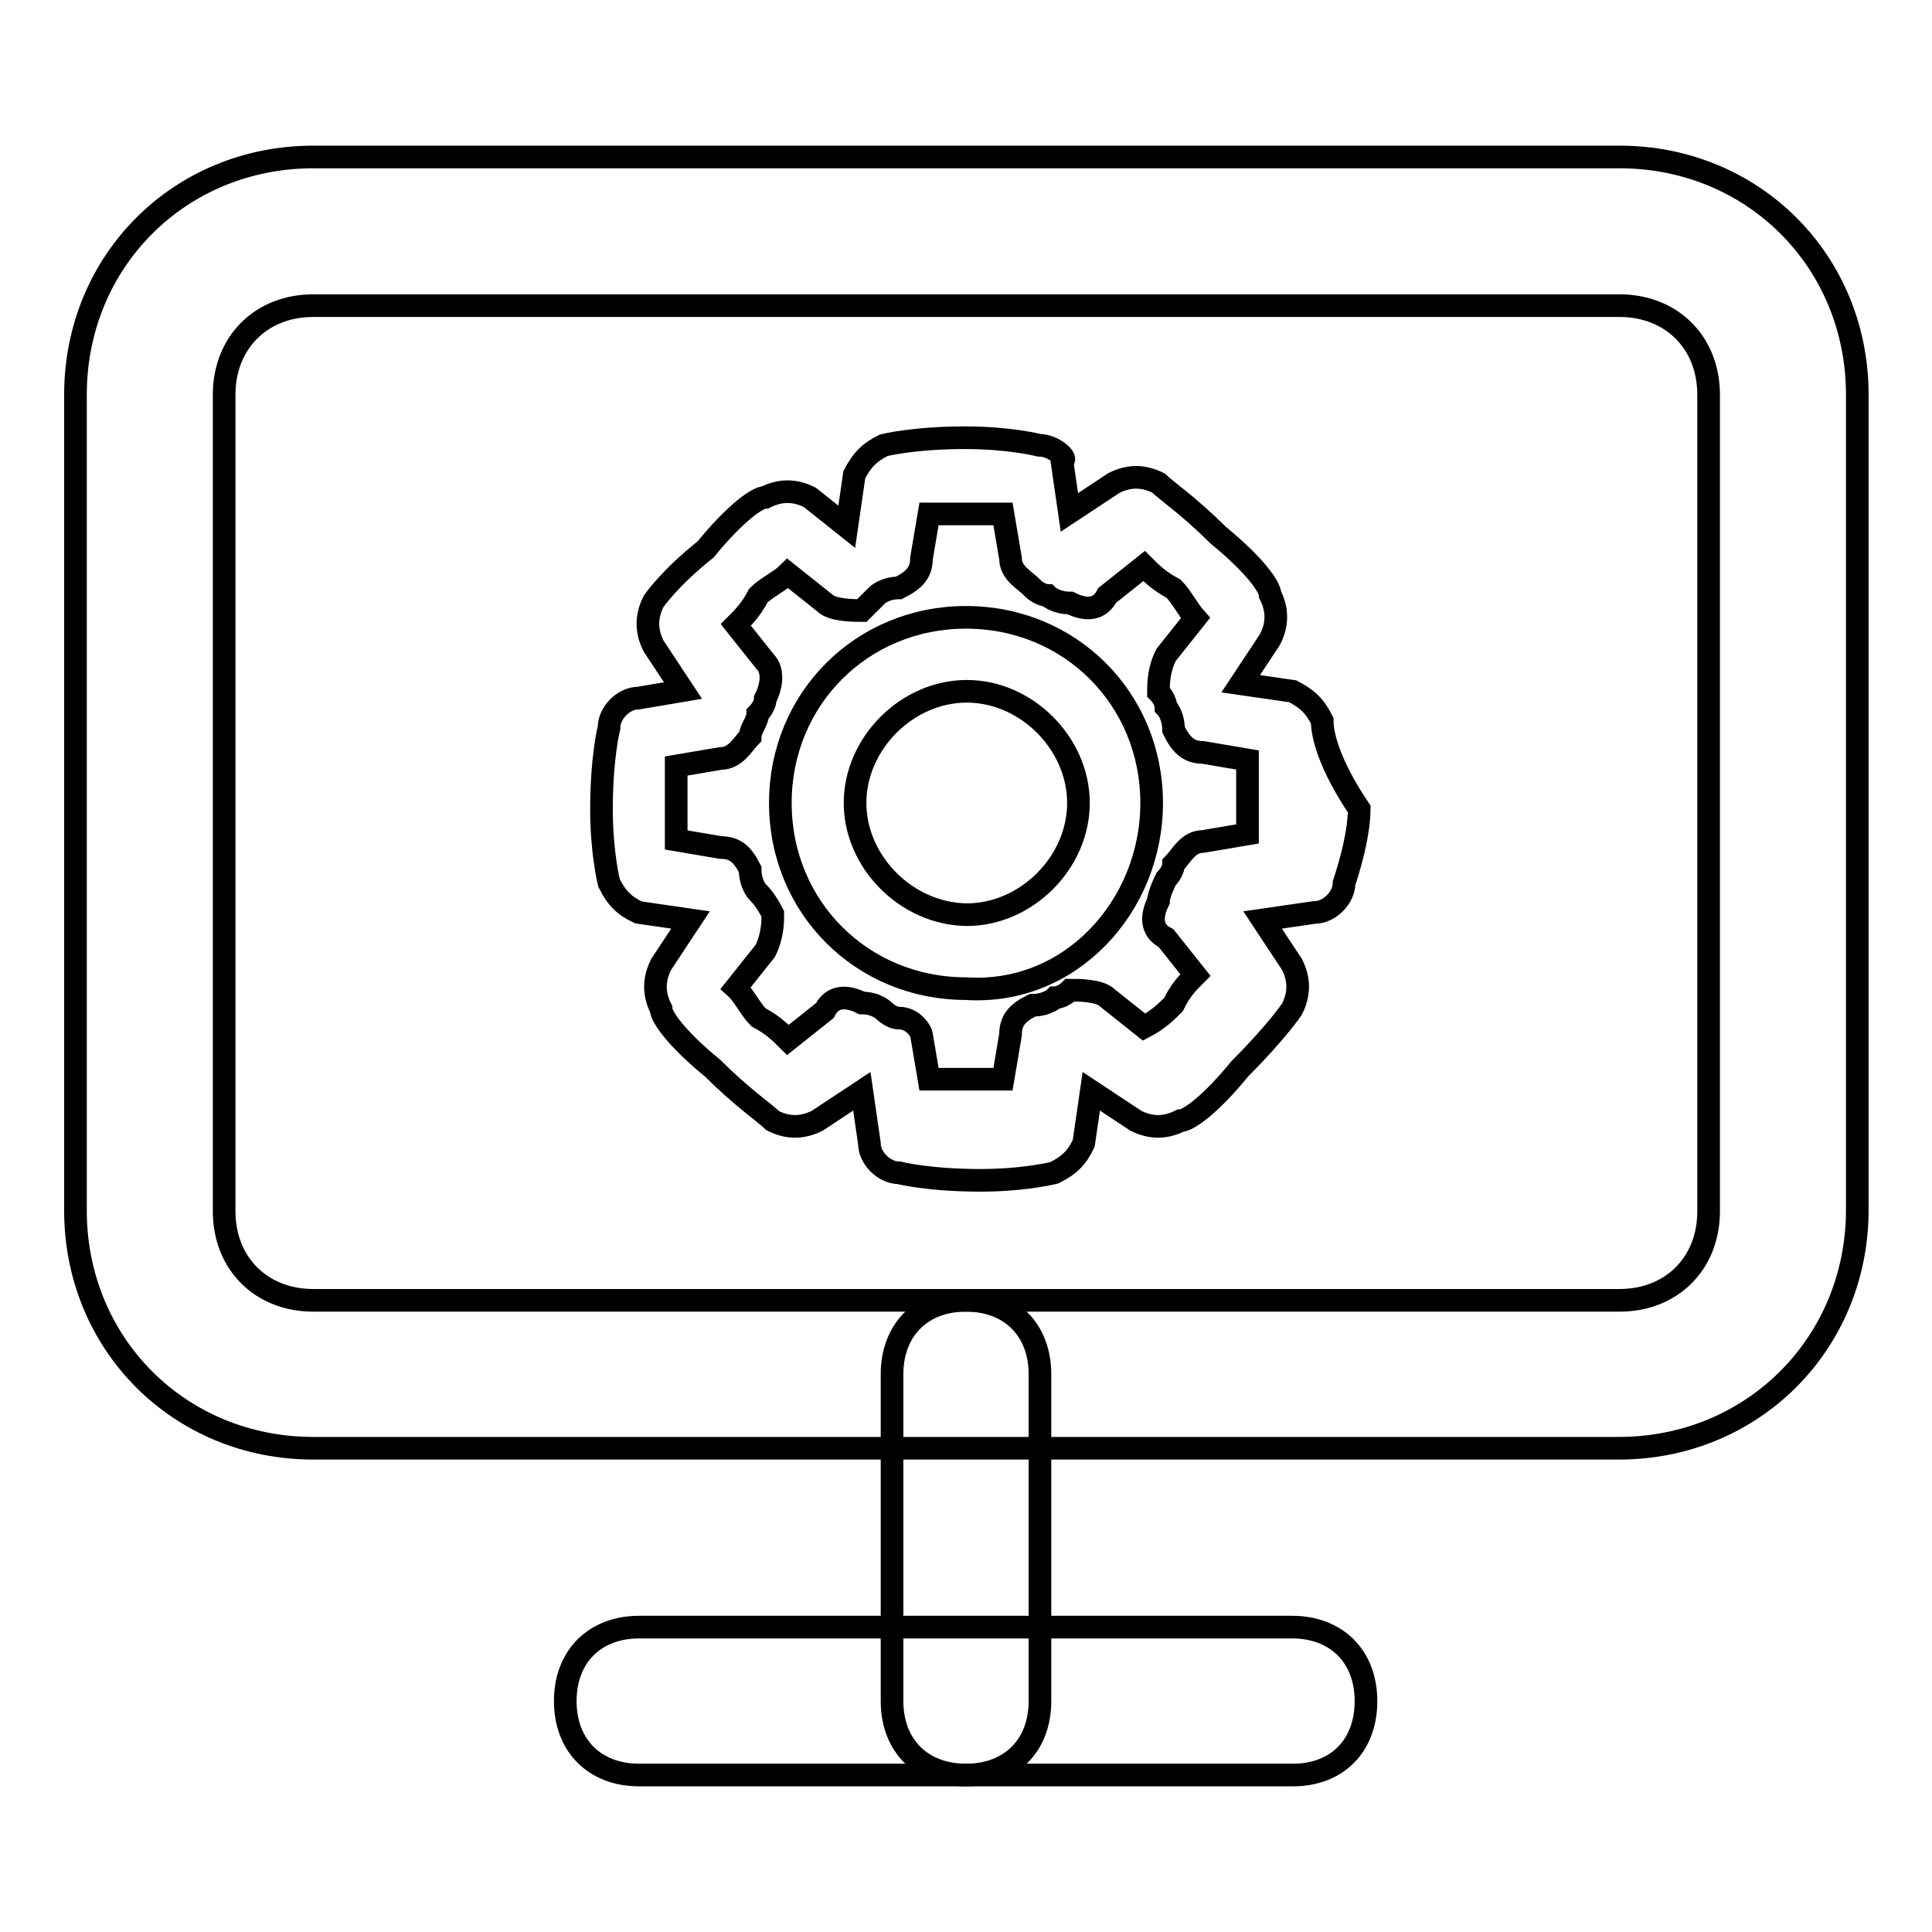 <?xml version="1.0" encoding="utf-8"?>
<!-- Svg Vector Icons : http://www.onlinewebfonts.com/icon -->
<!DOCTYPE svg PUBLIC "-//W3C//DTD SVG 1.1//EN" "http://www.w3.org/Graphics/SVG/1.1/DTD/svg11.dtd">
<svg version="1.1" xmlns="http://www.w3.org/2000/svg" xmlns:xlink="http://www.w3.org/1999/xlink" x="0px" y="0px" viewBox="0 0 256 256" enable-background="new 0 0 256 256" xml:space="preserve">
<g> <path stroke-width="3" fill-opacity="0" stroke="#000000"  d="M214.5,191.9H41.5c-17.7,0-31.5-13.8-31.5-31.5V52.3c0-17.7,13.8-31.5,31.5-31.5h173.1 c17.7,0,31.5,13.8,31.5,31.5v108.2C246,178.1,232.2,191.9,214.5,191.9z M41.5,40.5c-6.9,0-11.8,4.9-11.8,11.8v108.2 c0,6.9,4.9,11.8,11.8,11.8h173.1c6.9,0,11.8-4.9,11.8-11.8V52.3c0-6.9-4.9-11.8-11.8-11.8H41.5z M171.3,235.2H84.7 c-5.9,0-9.8-3.9-9.8-9.8s3.9-9.8,9.8-9.8h86.5c5.9,0,9.8,3.9,9.8,9.8S177.2,235.2,171.3,235.2z"/> <path stroke-width="3" fill-opacity="0" stroke="#000000"  d="M128,235.2c-5.9,0-9.8-3.9-9.8-9.8v-43.3c0-5.9,3.9-9.8,9.8-9.8c5.9,0,9.8,3.9,9.8,9.8v43.3 C137.8,231.3,133.9,235.2,128,235.2z M175.2,95.5c-1-2-2-2.9-3.9-3.9l-6.9-1l3.9-5.9c1-2,1-3.9,0-5.9c0-1-2-3.9-6.9-7.9 c-3.9-3.9-6.9-5.9-7.9-6.9c-2-1-3.9-1-5.9,0l-5.9,3.9l-1-6.9c1,0-1-2-3-2c0,0-3.9-1-9.8-1c-6.9,0-10.8,1-10.8,1c-2,1-2.9,2-3.9,3.9 l-1,6.9l-4.9-3.9c-2-1-3.9-1-5.9,0c-1,0-3.9,2-7.9,6.9c-4.9,3.9-6.9,6.9-6.9,6.9c-1,2-1,3.9,0,5.9l3.9,5.9l-5.9,1 c-2,0-3.9,2-3.9,3.9c0,0-1,3.9-1,10.8c0,5.9,1,9.8,1,9.8c1,2,2,3,3.9,3.9l6.9,1l-3.9,5.9c-1,2-1,3.9,0,5.9c0,1,2,3.9,6.9,7.9 c3.9,3.9,6.9,5.9,7.9,6.9c2,1,3.9,1,5.9,0l5.9-3.9l1,6.9c0,2,2,3.9,3.9,3.9c0,0,3.9,1,10.8,1c5.9,0,9.8-1,9.8-1c2-1,3-2,3.9-3.9 l1-6.9l5.9,3.9c2,1,3.9,1,5.9,0c1,0,3.9-2,7.9-6.9c4.9-4.9,6.9-7.9,6.9-7.9c1-2,1-3.9,0-5.9l-3.9-5.9l6.9-1c2,0,3.9-2,3.9-3.9 c1-3,2-6.9,2-9.8C176.2,101.4,175.2,97.5,175.2,95.5z M119.1,134.9c-1,0-2-1-2-1s-1-1-2.9-1c-2-1-3.9-1-4.9,1l-4.9,3.9 c-1-1-2-2-3.9-3c-1-1-2-3-3-3.9l3.9-4.9c1-2,1-3.9,1-4.9c-1-2-2-2.9-2-2.9s-1-1-1-3c-1-2-2-2.9-3.9-2.9l-5.9-1v-4.9v-4.9l5.9-1 c2,0,3-2,3.9-2.9c0-1,1-2,1-3c0,0,1-1,1-2c1-2,1-3.9,0-4.9l-3.9-4.9c1-1,2-2,3-3.9c1-1,3-2,3.9-2.9l4.9,3.9c1,1,3.9,1,4.9,1l2-2 c0,0,1-1,2.9-1c2-1,3-2,3-3.9l1-5.9h9.8l1,5.9c0,2,2,2.9,2.9,3.9c1,1,2,1,2,1s1,1,3,1c2,1,3.9,1,4.9-1l4.9-3.9c1,1,2,2,3.9,3 c1,1,2,2.9,2.9,3.9l-3.9,4.9c-1,2-1,3.9-1,4.9c1,1,1,2,1,2s1,1,1,3c1,2,2,3,3.9,3l5.9,1v9.8l-5.9,1c-2,0-2.9,2-3.9,3c0,1-1,2-1,2 s-1,2-1,2.9c-1,2-1,3.9,1,4.9l3.9,4.9c-1,1-2,2-2.9,3.9c-1,1-2,2-3.9,3l-4.9-3.9c-1-1-3.9-1-4.9-1c-1,1-2,1-2,1s-1,1-3,1 c-2,1-2.9,2-2.9,3.9l-1,5.9h-9.8l-1-5.9C122.1,136.8,121.1,134.9,119.1,134.9z"/> <path stroke-width="3" fill-opacity="0" stroke="#000000"  d="M152.6,106.4c0-13.8-10.8-24.6-24.6-24.6s-24.6,10.8-24.6,24.6s10.8,24.6,24.6,24.6 C141.8,131.9,152.6,120.1,152.6,106.4z M113.3,106.4c0-7.9,6.9-14.8,14.8-14.8c7.9,0,14.8,6.9,14.8,14.8c0,7.9-6.9,14.8-14.8,14.8 C120.1,121.1,113.3,114.2,113.3,106.4z"/></g>
</svg>